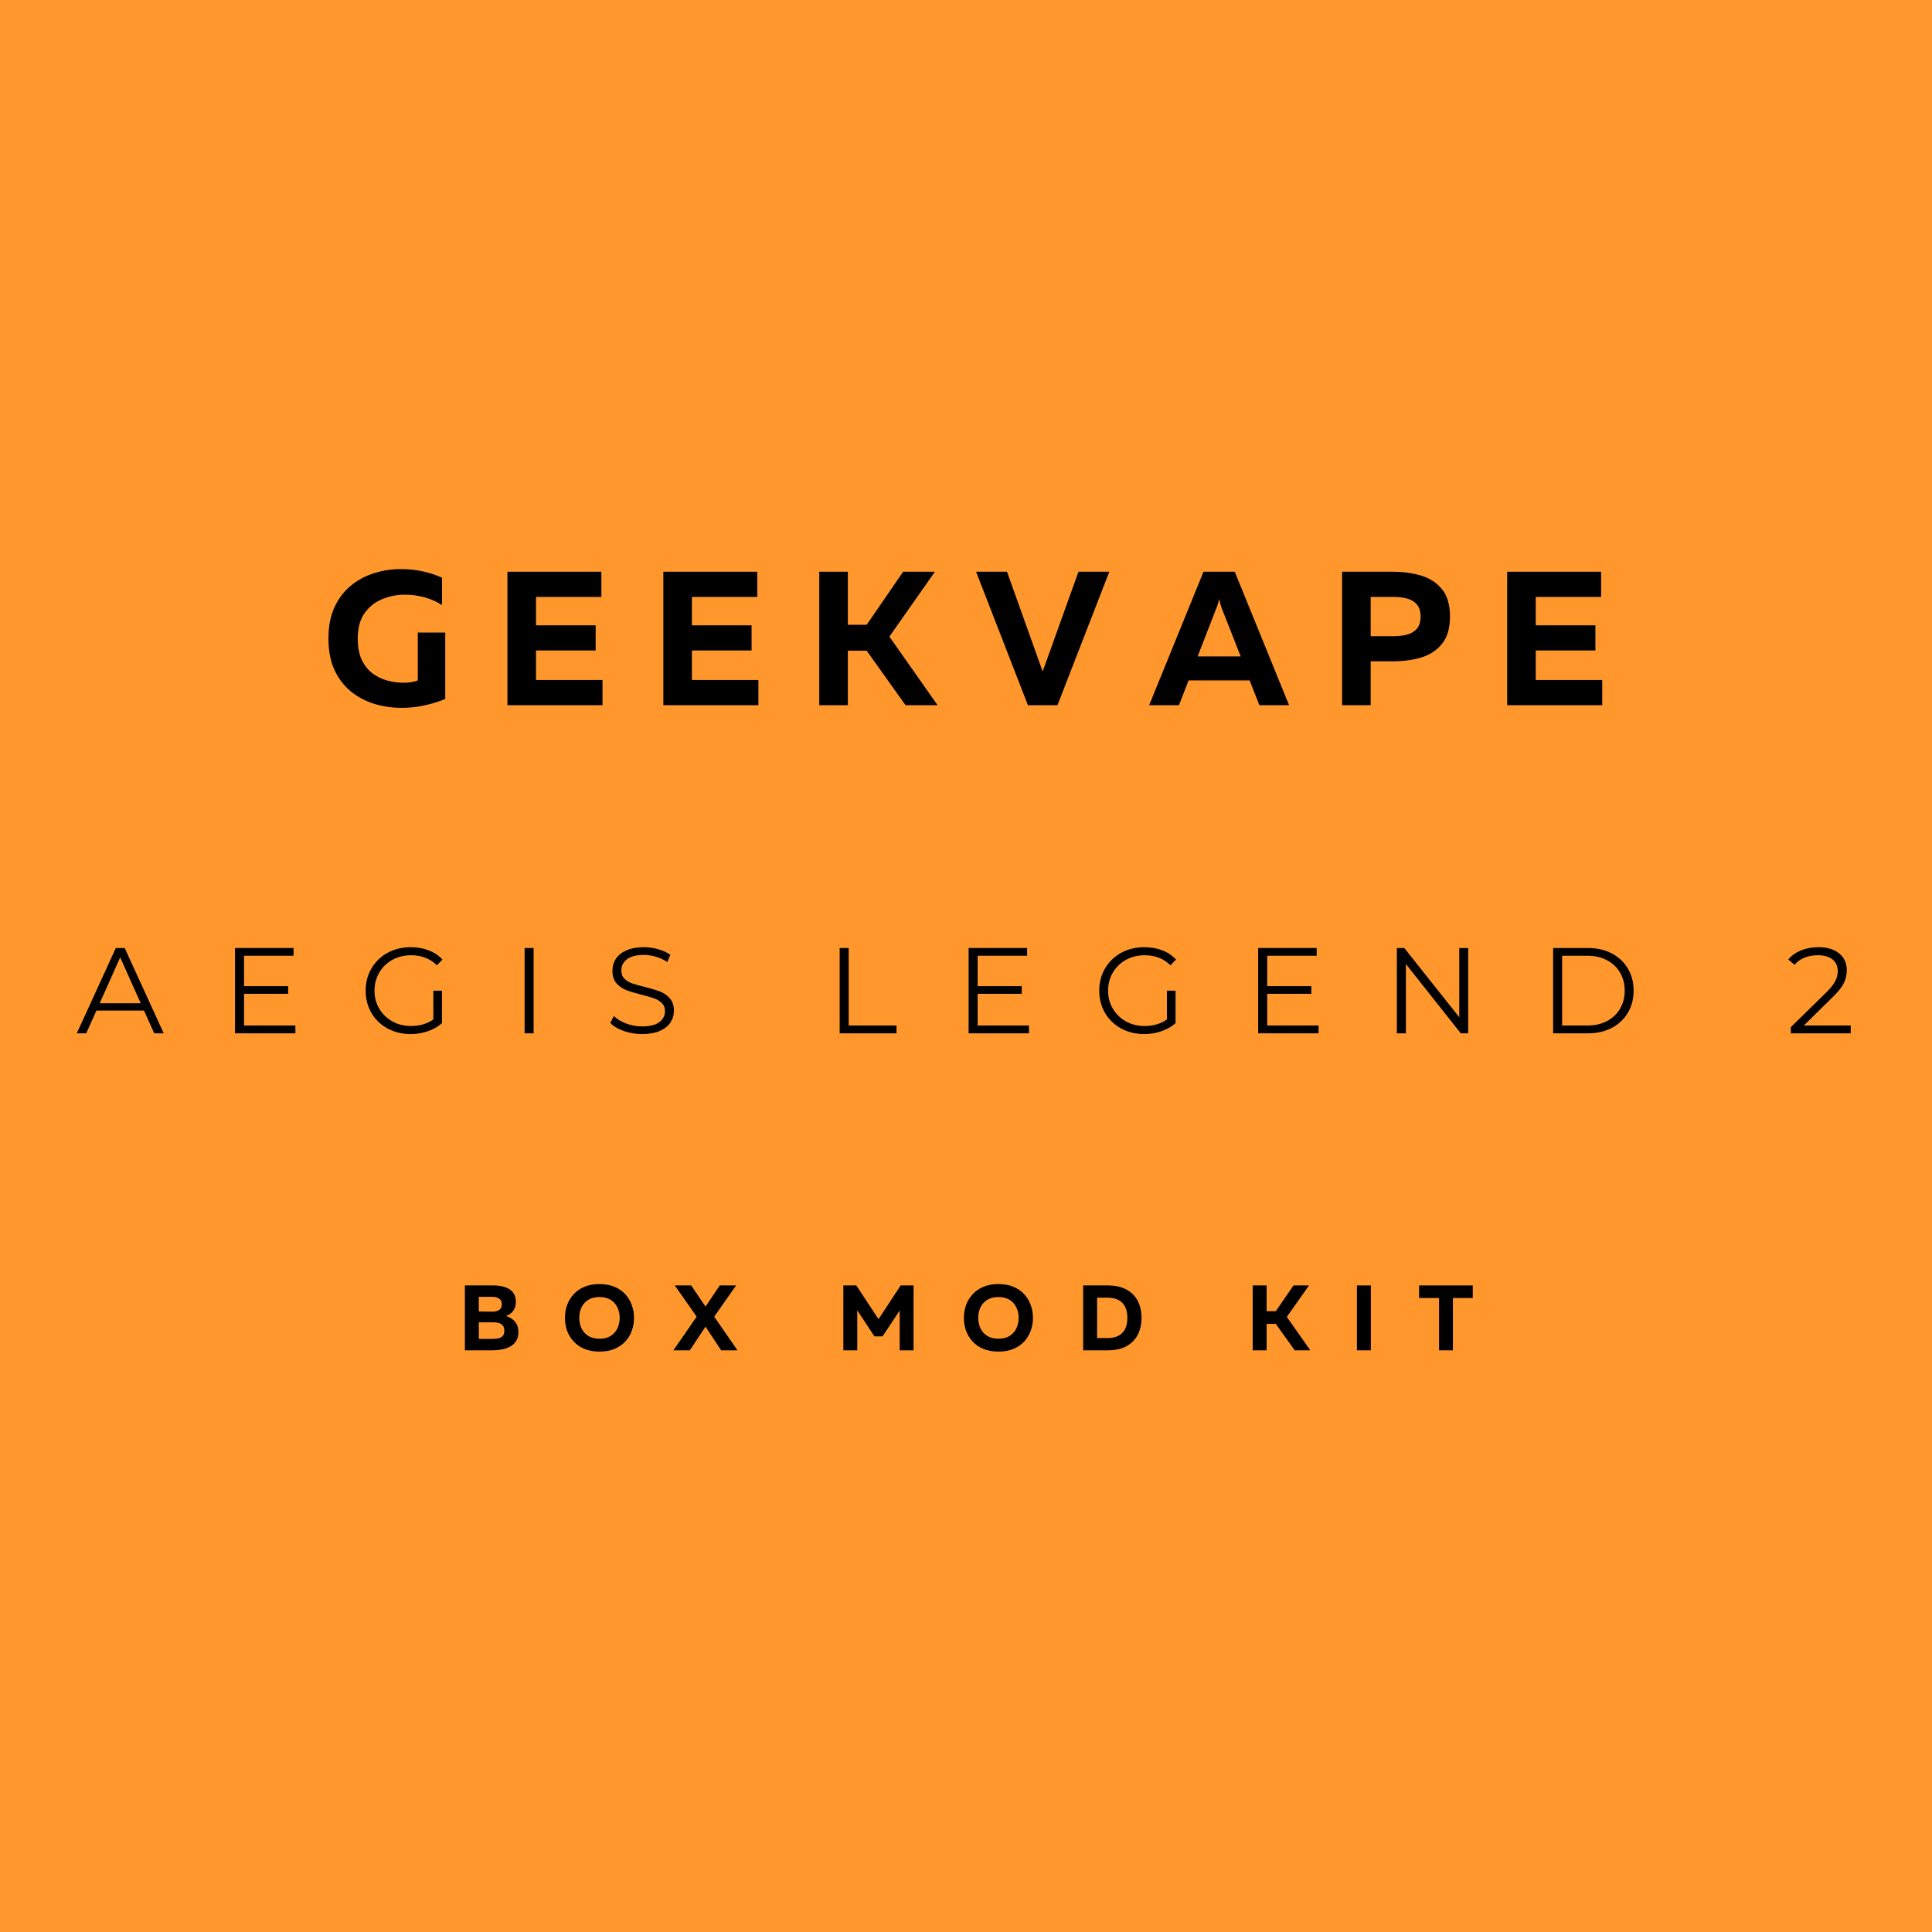 <svg version="1.2" preserveAspectRatio="xMidYMid meet" height="500" viewBox="0 0 375 375" zoomAndPan="magnify" width="500" xmlns:xlink="http://www.w3.org/1999/xlink" xmlns="http://www.w3.org/2000/svg"><defs></defs><g id="8f32ba2a93"><rect style="fill:#ffffff;fill-opacity:1;stroke:none;" height="375" y="0" width="375" x="0"></rect><rect style="fill:#ff972c;fill-opacity:1;stroke:none;" height="375" y="0" width="375" x="0"></rect><g style="fill:#000000;fill-opacity:1;"><g transform="translate(62.376, 136.879)"><path d="M 15.609 0.516 C 13.785 0.516 12.02 0.258 10.312 -0.25 C 8.613 -0.77 7.094 -1.57 5.75 -2.656 C 4.406 -3.75 3.336 -5.145 2.547 -6.844 C 1.766 -8.539 1.375 -10.578 1.375 -12.953 C 1.375 -15.297 1.766 -17.316 2.547 -19.016 C 3.336 -20.723 4.406 -22.125 5.75 -23.219 C 7.094 -24.312 8.602 -25.117 10.281 -25.641 C 11.957 -26.16 13.688 -26.422 15.469 -26.422 C 18.281 -26.422 20.93 -25.863 23.422 -24.75 L 23.422 -19.422 C 22.43 -20.086 21.305 -20.594 20.047 -20.938 C 18.797 -21.281 17.516 -21.453 16.203 -21.453 C 14.672 -21.453 13.203 -21.16 11.797 -20.578 C 10.391 -20.004 9.25 -19.094 8.375 -17.844 C 7.5 -16.602 7.062 -14.973 7.062 -12.953 C 7.062 -11.223 7.336 -9.801 7.891 -8.688 C 8.453 -7.582 9.176 -6.711 10.062 -6.078 C 10.945 -5.453 11.898 -5.008 12.922 -4.75 C 13.953 -4.488 14.945 -4.359 15.906 -4.359 C 17.039 -4.359 17.977 -4.508 18.719 -4.812 L 18.719 -14.094 L 24.047 -14.094 L 24.047 -1.219 C 22.766 -0.676 21.398 -0.254 19.953 0.047 C 18.516 0.359 17.066 0.516 15.609 0.516 Z M 15.609 0.516" style="stroke:none"></path></g></g><g style="fill:#000000;fill-opacity:1;"><g transform="translate(95.71, 136.879)"><path d="M 2.781 0 L 2.781 -25.906 L 21.016 -25.906 L 21.016 -21.016 L 8.328 -21.016 L 8.328 -15.5 L 19.906 -15.5 L 19.906 -10.625 L 8.328 -10.625 L 8.328 -4.891 L 21.234 -4.891 L 21.234 0 Z M 2.781 0" style="stroke:none"></path></g></g><g style="fill:#000000;fill-opacity:1;"><g transform="translate(125.974, 136.879)"><path d="M 2.781 0 L 2.781 -25.906 L 21.016 -25.906 L 21.016 -21.016 L 8.328 -21.016 L 8.328 -15.5 L 19.906 -15.5 L 19.906 -10.625 L 8.328 -10.625 L 8.328 -4.891 L 21.234 -4.891 L 21.234 0 Z M 2.781 0" style="stroke:none"></path></g></g><g style="fill:#000000;fill-opacity:1;"><g transform="translate(156.237, 136.879)"><path d="M 2.781 0 L 2.781 -25.906 L 8.328 -25.906 L 8.328 -15.609 L 11.984 -15.609 L 19.062 -25.906 L 25.234 -25.906 L 16.391 -13.312 L 25.75 0 L 19.531 0 L 11.984 -10.578 L 8.328 -10.578 L 8.328 0 Z M 2.781 0" style="stroke:none"></path></g></g><g style="fill:#000000;fill-opacity:1;"><g transform="translate(189.239, 136.879)"><path d="M 10.281 0 L 0.219 -25.906 L 6.219 -25.906 L 13.141 -6.547 L 20.094 -25.906 L 26.078 -25.906 L 16.016 0 Z M 10.281 0" style="stroke:none"></path></g></g><g style="fill:#000000;fill-opacity:1;"><g transform="translate(222.943, 136.879)"><path d="M 16.719 -25.906 L 27.266 0 L 21.5 0 L 19.609 -4.812 L 7.766 -4.812 L 5.891 0 L 0.109 0 L 10.656 -25.906 Z M 9.516 -9.469 L 17.875 -9.469 L 14.25 -18.688 C 14.07 -19.156 13.883 -19.797 13.688 -20.609 C 13.594 -20.16 13.5 -19.797 13.406 -19.516 C 13.32 -19.234 13.219 -18.957 13.094 -18.688 Z M 9.516 -9.469" style="stroke:none"></path></g></g><g style="fill:#000000;fill-opacity:1;"><g transform="translate(257.72, 136.879)"><path d="M 2.781 0 L 2.781 -25.906 L 12.547 -25.906 C 14.641 -25.906 16.523 -25.645 18.203 -25.125 C 19.879 -24.602 21.219 -23.711 22.219 -22.453 C 23.219 -21.203 23.719 -19.453 23.719 -17.203 C 23.719 -14.984 23.219 -13.238 22.219 -11.969 C 21.219 -10.695 19.879 -9.801 18.203 -9.281 C 16.523 -8.77 14.641 -8.516 12.547 -8.516 L 8.328 -8.516 L 8.328 0 Z M 8.328 -13.391 L 12.797 -13.391 C 13.734 -13.391 14.598 -13.492 15.391 -13.703 C 16.18 -13.91 16.816 -14.289 17.297 -14.844 C 17.773 -15.406 18.016 -16.191 18.016 -17.203 C 18.016 -18.211 17.773 -18.992 17.297 -19.547 C 16.816 -20.109 16.18 -20.492 15.391 -20.703 C 14.598 -20.91 13.734 -21.016 12.797 -21.016 L 8.328 -21.016 Z M 8.328 -13.391" style="stroke:none"></path></g></g><g style="fill:#000000;fill-opacity:1;"><g transform="translate(289.76, 136.879)"><path d="M 2.781 0 L 2.781 -25.906 L 21.016 -25.906 L 21.016 -21.016 L 8.328 -21.016 L 8.328 -15.5 L 19.906 -15.5 L 19.906 -10.625 L 8.328 -10.625 L 8.328 -4.891 L 21.234 -4.891 L 21.234 0 Z M 2.781 0" style="stroke:none"></path></g></g><g style="fill:#000000;fill-opacity:1;"><g transform="translate(14.858, 200.569)"><path d="M 13.094 -4.422 L 3.859 -4.422 L 1.875 0 L 0.047 0 L 7.625 -16.562 L 9.344 -16.562 L 16.922 0 L 15.078 0 Z M 12.453 -5.844 L 8.469 -14.75 L 4.5 -5.844 Z M 12.453 -5.844" style="stroke:none"></path></g></g><g style="fill:#000000;fill-opacity:1;"><g transform="translate(42.914, 200.569)"><path d="M 14.422 -1.516 L 14.422 0 L 2.703 0 L 2.703 -16.562 L 14.062 -16.562 L 14.062 -15.062 L 4.453 -15.062 L 4.453 -9.156 L 13.016 -9.156 L 13.016 -7.672 L 4.453 -7.672 L 4.453 -1.516 Z M 14.422 -1.516" style="stroke:none"></path></g></g><g style="fill:#000000;fill-opacity:1;"><g transform="translate(69.738, 200.569)"><path d="M 14.375 -8.281 L 16.047 -8.281 L 16.047 -1.969 C 15.273 -1.289 14.359 -0.77 13.297 -0.406 C 12.242 -0.039 11.133 0.141 9.969 0.141 C 8.312 0.141 6.816 -0.219 5.484 -0.938 C 4.16 -1.664 3.117 -2.672 2.359 -3.953 C 1.609 -5.242 1.234 -6.688 1.234 -8.281 C 1.234 -9.875 1.609 -11.312 2.359 -12.594 C 3.117 -13.883 4.16 -14.895 5.484 -15.625 C 6.816 -16.352 8.316 -16.719 9.984 -16.719 C 11.254 -16.719 12.414 -16.516 13.469 -16.109 C 14.531 -15.703 15.422 -15.109 16.141 -14.328 L 15.062 -13.203 C 13.75 -14.504 12.082 -15.156 10.062 -15.156 C 8.719 -15.156 7.504 -14.859 6.422 -14.266 C 5.348 -13.672 4.5 -12.848 3.875 -11.797 C 3.258 -10.742 2.953 -9.57 2.953 -8.281 C 2.953 -6.988 3.258 -5.82 3.875 -4.781 C 4.5 -3.738 5.348 -2.914 6.422 -2.312 C 7.492 -1.719 8.695 -1.422 10.031 -1.422 C 11.738 -1.422 13.188 -1.848 14.375 -2.703 Z M 14.375 -8.281" style="stroke:none"></path></g></g><g style="fill:#000000;fill-opacity:1;"><g transform="translate(99.12, 200.569)"><path d="M 2.703 -16.562 L 4.453 -16.562 L 4.453 0 L 2.703 0 Z M 2.703 -16.562" style="stroke:none"></path></g></g><g style="fill:#000000;fill-opacity:1;"><g transform="translate(117.352, 200.569)"><path d="M 7.266 0.141 C 6.035 0.141 4.852 -0.055 3.719 -0.453 C 2.594 -0.848 1.723 -1.367 1.109 -2.016 L 1.797 -3.359 C 2.398 -2.766 3.195 -2.281 4.188 -1.906 C 5.188 -1.531 6.211 -1.344 7.266 -1.344 C 8.754 -1.344 9.867 -1.613 10.609 -2.156 C 11.348 -2.707 11.719 -3.414 11.719 -4.281 C 11.719 -4.945 11.516 -5.477 11.109 -5.875 C 10.711 -6.27 10.223 -6.57 9.641 -6.781 C 9.055 -6.988 8.242 -7.223 7.203 -7.484 C 5.953 -7.797 4.953 -8.098 4.203 -8.391 C 3.461 -8.68 2.828 -9.125 2.297 -9.719 C 1.773 -10.32 1.516 -11.141 1.516 -12.172 C 1.516 -13.004 1.734 -13.766 2.172 -14.453 C 2.617 -15.141 3.301 -15.688 4.219 -16.094 C 5.133 -16.508 6.27 -16.719 7.625 -16.719 C 8.57 -16.719 9.5 -16.586 10.406 -16.328 C 11.312 -16.066 12.098 -15.707 12.766 -15.25 L 12.172 -13.844 C 11.473 -14.301 10.727 -14.645 9.938 -14.875 C 9.156 -15.102 8.383 -15.219 7.625 -15.219 C 6.164 -15.219 5.07 -14.938 4.344 -14.375 C 3.613 -13.82 3.25 -13.102 3.25 -12.219 C 3.25 -11.551 3.445 -11.016 3.844 -10.609 C 4.25 -10.211 4.754 -9.906 5.359 -9.688 C 5.961 -9.477 6.781 -9.25 7.812 -9 C 9.031 -8.695 10.016 -8.398 10.766 -8.109 C 11.516 -7.816 12.148 -7.375 12.672 -6.781 C 13.191 -6.188 13.453 -5.383 13.453 -4.375 C 13.453 -3.539 13.223 -2.781 12.766 -2.094 C 12.316 -1.406 11.625 -0.859 10.688 -0.453 C 9.758 -0.055 8.617 0.141 7.266 0.141 Z M 7.266 0.141" style="stroke:none"></path></g></g><g style="fill:#000000;fill-opacity:1;"><g transform="translate(142.993, 200.569)"><path d="" style="stroke:none"></path></g></g><g style="fill:#000000;fill-opacity:1;"><g transform="translate(160.278, 200.569)"><path d="M 2.703 -16.562 L 4.453 -16.562 L 4.453 -1.516 L 13.734 -1.516 L 13.734 0 L 2.703 0 Z M 2.703 -16.562" style="stroke:none"></path></g></g><g style="fill:#000000;fill-opacity:1;"><g transform="translate(185.304, 200.569)"><path d="M 14.422 -1.516 L 14.422 0 L 2.703 0 L 2.703 -16.562 L 14.062 -16.562 L 14.062 -15.062 L 4.453 -15.062 L 4.453 -9.156 L 13.016 -9.156 L 13.016 -7.672 L 4.453 -7.672 L 4.453 -1.516 Z M 14.422 -1.516" style="stroke:none"></path></g></g><g style="fill:#000000;fill-opacity:1;"><g transform="translate(212.128, 200.569)"><path d="M 14.375 -8.281 L 16.047 -8.281 L 16.047 -1.969 C 15.273 -1.289 14.359 -0.77 13.297 -0.406 C 12.242 -0.039 11.133 0.141 9.969 0.141 C 8.312 0.141 6.816 -0.219 5.484 -0.938 C 4.16 -1.664 3.117 -2.672 2.359 -3.953 C 1.609 -5.242 1.234 -6.688 1.234 -8.281 C 1.234 -9.875 1.609 -11.312 2.359 -12.594 C 3.117 -13.883 4.16 -14.895 5.484 -15.625 C 6.816 -16.352 8.316 -16.719 9.984 -16.719 C 11.254 -16.719 12.414 -16.516 13.469 -16.109 C 14.531 -15.703 15.422 -15.109 16.141 -14.328 L 15.062 -13.203 C 13.75 -14.504 12.082 -15.156 10.062 -15.156 C 8.719 -15.156 7.504 -14.859 6.422 -14.266 C 5.348 -13.672 4.5 -12.848 3.875 -11.797 C 3.258 -10.742 2.953 -9.57 2.953 -8.281 C 2.953 -6.988 3.258 -5.82 3.875 -4.781 C 4.5 -3.738 5.348 -2.914 6.422 -2.312 C 7.492 -1.719 8.695 -1.422 10.031 -1.422 C 11.738 -1.422 13.188 -1.848 14.375 -2.703 Z M 14.375 -8.281" style="stroke:none"></path></g></g><g style="fill:#000000;fill-opacity:1;"><g transform="translate(241.51, 200.569)"><path d="M 14.422 -1.516 L 14.422 0 L 2.703 0 L 2.703 -16.562 L 14.062 -16.562 L 14.062 -15.062 L 4.453 -15.062 L 4.453 -9.156 L 13.016 -9.156 L 13.016 -7.672 L 4.453 -7.672 L 4.453 -1.516 Z M 14.422 -1.516" style="stroke:none"></path></g></g><g style="fill:#000000;fill-opacity:1;"><g transform="translate(268.429, 200.569)"><path d="M 16.547 -16.562 L 16.547 0 L 15.109 0 L 4.453 -13.453 L 4.453 0 L 2.703 0 L 2.703 -16.562 L 4.141 -16.562 L 14.812 -3.125 L 14.812 -16.562 Z M 16.547 -16.562" style="stroke:none"></path></g></g><g style="fill:#000000;fill-opacity:1;"><g transform="translate(298.757, 200.569)"><path d="M 2.703 -16.562 L 9.438 -16.562 C 11.195 -16.562 12.742 -16.211 14.078 -15.516 C 15.422 -14.816 16.461 -13.836 17.203 -12.578 C 17.953 -11.328 18.328 -9.895 18.328 -8.281 C 18.328 -6.676 17.953 -5.242 17.203 -3.984 C 16.461 -2.734 15.422 -1.754 14.078 -1.047 C 12.742 -0.348 11.195 0 9.438 0 L 2.703 0 Z M 9.344 -1.516 C 10.801 -1.516 12.07 -1.801 13.156 -2.375 C 14.25 -2.957 15.094 -3.754 15.688 -4.766 C 16.289 -5.785 16.594 -6.957 16.594 -8.281 C 16.594 -9.613 16.289 -10.785 15.688 -11.797 C 15.094 -12.816 14.25 -13.613 13.156 -14.188 C 12.07 -14.77 10.801 -15.062 9.344 -15.062 L 4.453 -15.062 L 4.453 -1.516 Z M 9.344 -1.516" style="stroke:none"></path></g></g><g style="fill:#000000;fill-opacity:1;"><g transform="translate(329.393, 200.569)"><path d="" style="stroke:none"></path></g></g><g style="fill:#000000;fill-opacity:1;"><g transform="translate(346.678, 200.569)"><path d="M 12.547 -1.516 L 12.547 0 L 0.922 0 L 0.922 -1.203 L 7.812 -7.953 C 8.676 -8.805 9.258 -9.547 9.562 -10.172 C 9.875 -10.797 10.031 -11.422 10.031 -12.047 C 10.031 -13.023 9.695 -13.785 9.031 -14.328 C 8.363 -14.879 7.406 -15.156 6.156 -15.156 C 4.219 -15.156 2.711 -14.535 1.641 -13.297 L 0.422 -14.344 C 1.066 -15.102 1.891 -15.688 2.891 -16.094 C 3.898 -16.508 5.035 -16.719 6.297 -16.719 C 7.984 -16.719 9.316 -16.316 10.297 -15.516 C 11.285 -14.723 11.781 -13.629 11.781 -12.234 C 11.781 -11.379 11.594 -10.555 11.219 -9.766 C 10.844 -8.984 10.125 -8.078 9.062 -7.047 L 3.438 -1.516 Z M 12.547 -1.516" style="stroke:none"></path></g></g><g style="fill:#000000;fill-opacity:1;"><g transform="translate(88.891, 262.096)"><path d="M 1.344 0 L 1.344 -12.594 L 6.859 -12.594 C 8.211 -12.594 9.281 -12.332 10.062 -11.812 C 10.844 -11.289 11.234 -10.488 11.234 -9.406 C 11.234 -8.676 11.051 -8.082 10.688 -7.625 C 10.332 -7.176 9.875 -6.852 9.312 -6.656 C 9.727 -6.539 10.117 -6.352 10.484 -6.094 C 10.848 -5.844 11.145 -5.508 11.375 -5.094 C 11.613 -4.676 11.734 -4.156 11.734 -3.531 C 11.734 -2.812 11.578 -2.223 11.266 -1.766 C 10.961 -1.305 10.562 -0.945 10.062 -0.688 C 9.57 -0.438 9.035 -0.258 8.453 -0.156 C 7.879 -0.051 7.316 0 6.766 0 Z M 4.047 -7.531 L 6.75 -7.5 C 7.281 -7.5 7.707 -7.617 8.031 -7.859 C 8.352 -8.098 8.516 -8.461 8.516 -8.953 C 8.516 -9.441 8.344 -9.801 8 -10.031 C 7.664 -10.27 7.203 -10.391 6.609 -10.391 L 4.047 -10.391 Z M 4.047 -2.219 L 6.734 -2.219 C 7.141 -2.219 7.516 -2.254 7.859 -2.328 C 8.203 -2.41 8.477 -2.562 8.688 -2.781 C 8.895 -3.008 9 -3.352 9 -3.812 C 9 -4.258 8.895 -4.598 8.688 -4.828 C 8.488 -5.066 8.227 -5.227 7.906 -5.312 C 7.582 -5.395 7.238 -5.438 6.875 -5.438 L 4.047 -5.438 Z M 4.047 -2.219" style="stroke:none"></path></g></g><g style="fill:#000000;fill-opacity:1;"><g transform="translate(109.015, 262.096)"><path d="M 7.344 0.25 C 6.227 0.25 5.25 0.07 4.406 -0.281 C 3.57 -0.633 2.875 -1.117 2.312 -1.734 C 1.75 -2.348 1.328 -3.047 1.047 -3.828 C 0.773 -4.617 0.641 -5.441 0.641 -6.297 C 0.641 -7.148 0.773 -7.969 1.047 -8.75 C 1.328 -9.539 1.75 -10.242 2.312 -10.859 C 2.875 -11.484 3.57 -11.973 4.406 -12.328 C 5.25 -12.68 6.227 -12.859 7.344 -12.859 C 8.457 -12.859 9.43 -12.68 10.266 -12.328 C 11.109 -11.973 11.812 -11.484 12.375 -10.859 C 12.938 -10.242 13.352 -9.539 13.625 -8.75 C 13.906 -7.969 14.047 -7.148 14.047 -6.297 C 14.047 -5.441 13.906 -4.617 13.625 -3.828 C 13.352 -3.047 12.938 -2.348 12.375 -1.734 C 11.812 -1.117 11.109 -0.633 10.266 -0.281 C 9.43 0.07 8.457 0.25 7.344 0.25 Z M 7.344 -2.25 C 8.207 -2.25 8.93 -2.43 9.516 -2.797 C 10.098 -3.16 10.535 -3.648 10.828 -4.266 C 11.117 -4.891 11.266 -5.566 11.266 -6.297 C 11.266 -7.047 11.117 -7.723 10.828 -8.328 C 10.535 -8.941 10.098 -9.43 9.516 -9.797 C 8.93 -10.16 8.207 -10.344 7.344 -10.344 C 6.477 -10.344 5.754 -10.16 5.172 -9.797 C 4.586 -9.43 4.148 -8.941 3.859 -8.328 C 3.566 -7.723 3.422 -7.047 3.422 -6.297 C 3.422 -5.566 3.566 -4.891 3.859 -4.266 C 4.148 -3.648 4.586 -3.16 5.172 -2.797 C 5.754 -2.43 6.477 -2.25 7.344 -2.25 Z M 7.344 -2.25" style="stroke:none"></path></g></g><g style="fill:#000000;fill-opacity:1;"><g transform="translate(130.831, 262.096)"><path d="M -0.125 0 L 4.391 -6.531 L 0.141 -12.594 L 3.328 -12.594 L 6.109 -8.484 L 8.875 -12.594 L 12.047 -12.594 L 7.797 -6.531 L 12.312 0 L 9.141 0 L 6.109 -4.594 L 3.062 0 Z M -0.125 0" style="stroke:none"></path></g></g><g style="fill:#000000;fill-opacity:1;"><g transform="translate(150.577, 262.096)"><path d="" style="stroke:none"></path></g></g><g style="fill:#000000;fill-opacity:1;"><g transform="translate(162.349, 262.096)"><path d="M 1.344 0 L 1.344 -12.594 L 3.859 -12.594 L 8.172 -6.047 L 12.469 -12.594 L 14.969 -12.594 L 14.969 0 L 12.281 0 L 12.281 -7.734 L 8.953 -2.703 L 7.375 -2.703 L 4.047 -7.766 L 4.047 0 Z M 1.344 0" style="stroke:none"></path></g></g><g style="fill:#000000;fill-opacity:1;"><g transform="translate(186.451, 262.096)"><path d="M 7.344 0.25 C 6.227 0.25 5.25 0.07 4.406 -0.281 C 3.57 -0.633 2.875 -1.117 2.312 -1.734 C 1.75 -2.348 1.328 -3.047 1.047 -3.828 C 0.773 -4.617 0.641 -5.441 0.641 -6.297 C 0.641 -7.148 0.773 -7.969 1.047 -8.75 C 1.328 -9.539 1.75 -10.242 2.312 -10.859 C 2.875 -11.484 3.57 -11.973 4.406 -12.328 C 5.25 -12.68 6.227 -12.859 7.344 -12.859 C 8.457 -12.859 9.43 -12.68 10.266 -12.328 C 11.109 -11.973 11.812 -11.484 12.375 -10.859 C 12.938 -10.242 13.352 -9.539 13.625 -8.75 C 13.906 -7.969 14.047 -7.148 14.047 -6.297 C 14.047 -5.441 13.906 -4.617 13.625 -3.828 C 13.352 -3.047 12.938 -2.348 12.375 -1.734 C 11.812 -1.117 11.109 -0.633 10.266 -0.281 C 9.43 0.07 8.457 0.25 7.344 0.25 Z M 7.344 -2.25 C 8.207 -2.25 8.93 -2.43 9.516 -2.797 C 10.098 -3.16 10.535 -3.648 10.828 -4.266 C 11.117 -4.891 11.266 -5.566 11.266 -6.297 C 11.266 -7.047 11.117 -7.723 10.828 -8.328 C 10.535 -8.941 10.098 -9.43 9.516 -9.797 C 8.93 -10.16 8.207 -10.344 7.344 -10.344 C 6.477 -10.344 5.754 -10.16 5.172 -9.797 C 4.586 -9.43 4.148 -8.941 3.859 -8.328 C 3.566 -7.723 3.422 -7.047 3.422 -6.297 C 3.422 -5.566 3.566 -4.891 3.859 -4.266 C 4.148 -3.648 4.586 -3.16 5.172 -2.797 C 5.754 -2.43 6.477 -2.25 7.344 -2.25 Z M 7.344 -2.25" style="stroke:none"></path></g></g><g style="fill:#000000;fill-opacity:1;"><g transform="translate(208.897, 262.096)"><path d="M 1.344 0 L 1.344 -12.594 L 6.062 -12.594 C 7.562 -12.594 8.797 -12.32 9.766 -11.781 C 10.742 -11.25 11.473 -10.508 11.953 -9.562 C 12.43 -8.613 12.672 -7.523 12.672 -6.297 C 12.672 -5.078 12.43 -3.992 11.953 -3.047 C 11.473 -2.098 10.742 -1.352 9.766 -0.812 C 8.797 -0.27 7.562 0 6.062 0 Z M 4.047 -2.375 L 6.062 -2.375 C 7.312 -2.375 8.266 -2.703 8.922 -3.359 C 9.586 -4.023 9.922 -5.004 9.922 -6.297 C 9.922 -7.598 9.586 -8.578 8.922 -9.234 C 8.266 -9.891 7.312 -10.219 6.062 -10.219 L 4.047 -10.219 Z M 4.047 -2.375" style="stroke:none"></path></g></g><g style="fill:#000000;fill-opacity:1;"><g transform="translate(230.029, 262.096)"><path d="" style="stroke:none"></path></g></g><g style="fill:#000000;fill-opacity:1;"><g transform="translate(241.801, 262.096)"><path d="M 1.344 0 L 1.344 -12.594 L 4.047 -12.594 L 4.047 -7.594 L 5.828 -7.594 L 9.266 -12.594 L 12.281 -12.594 L 7.969 -6.484 L 12.531 0 L 9.5 0 L 5.828 -5.141 L 4.047 -5.141 L 4.047 0 Z M 1.344 0" style="stroke:none"></path></g></g><g style="fill:#000000;fill-opacity:1;"><g transform="translate(262.033, 262.096)"><path d="M 1.344 0 L 1.344 -12.594 L 4.047 -12.594 L 4.047 0 Z M 1.344 0" style="stroke:none"></path></g></g><g style="fill:#000000;fill-opacity:1;"><g transform="translate(275.209, 262.096)"><path d="M 4.109 0 L 4.109 -10.156 L 0.234 -10.156 L 0.234 -12.594 L 10.656 -12.594 L 10.656 -10.156 L 6.797 -10.156 L 6.797 0 Z M 4.109 0" style="stroke:none"></path></g></g></g></svg>